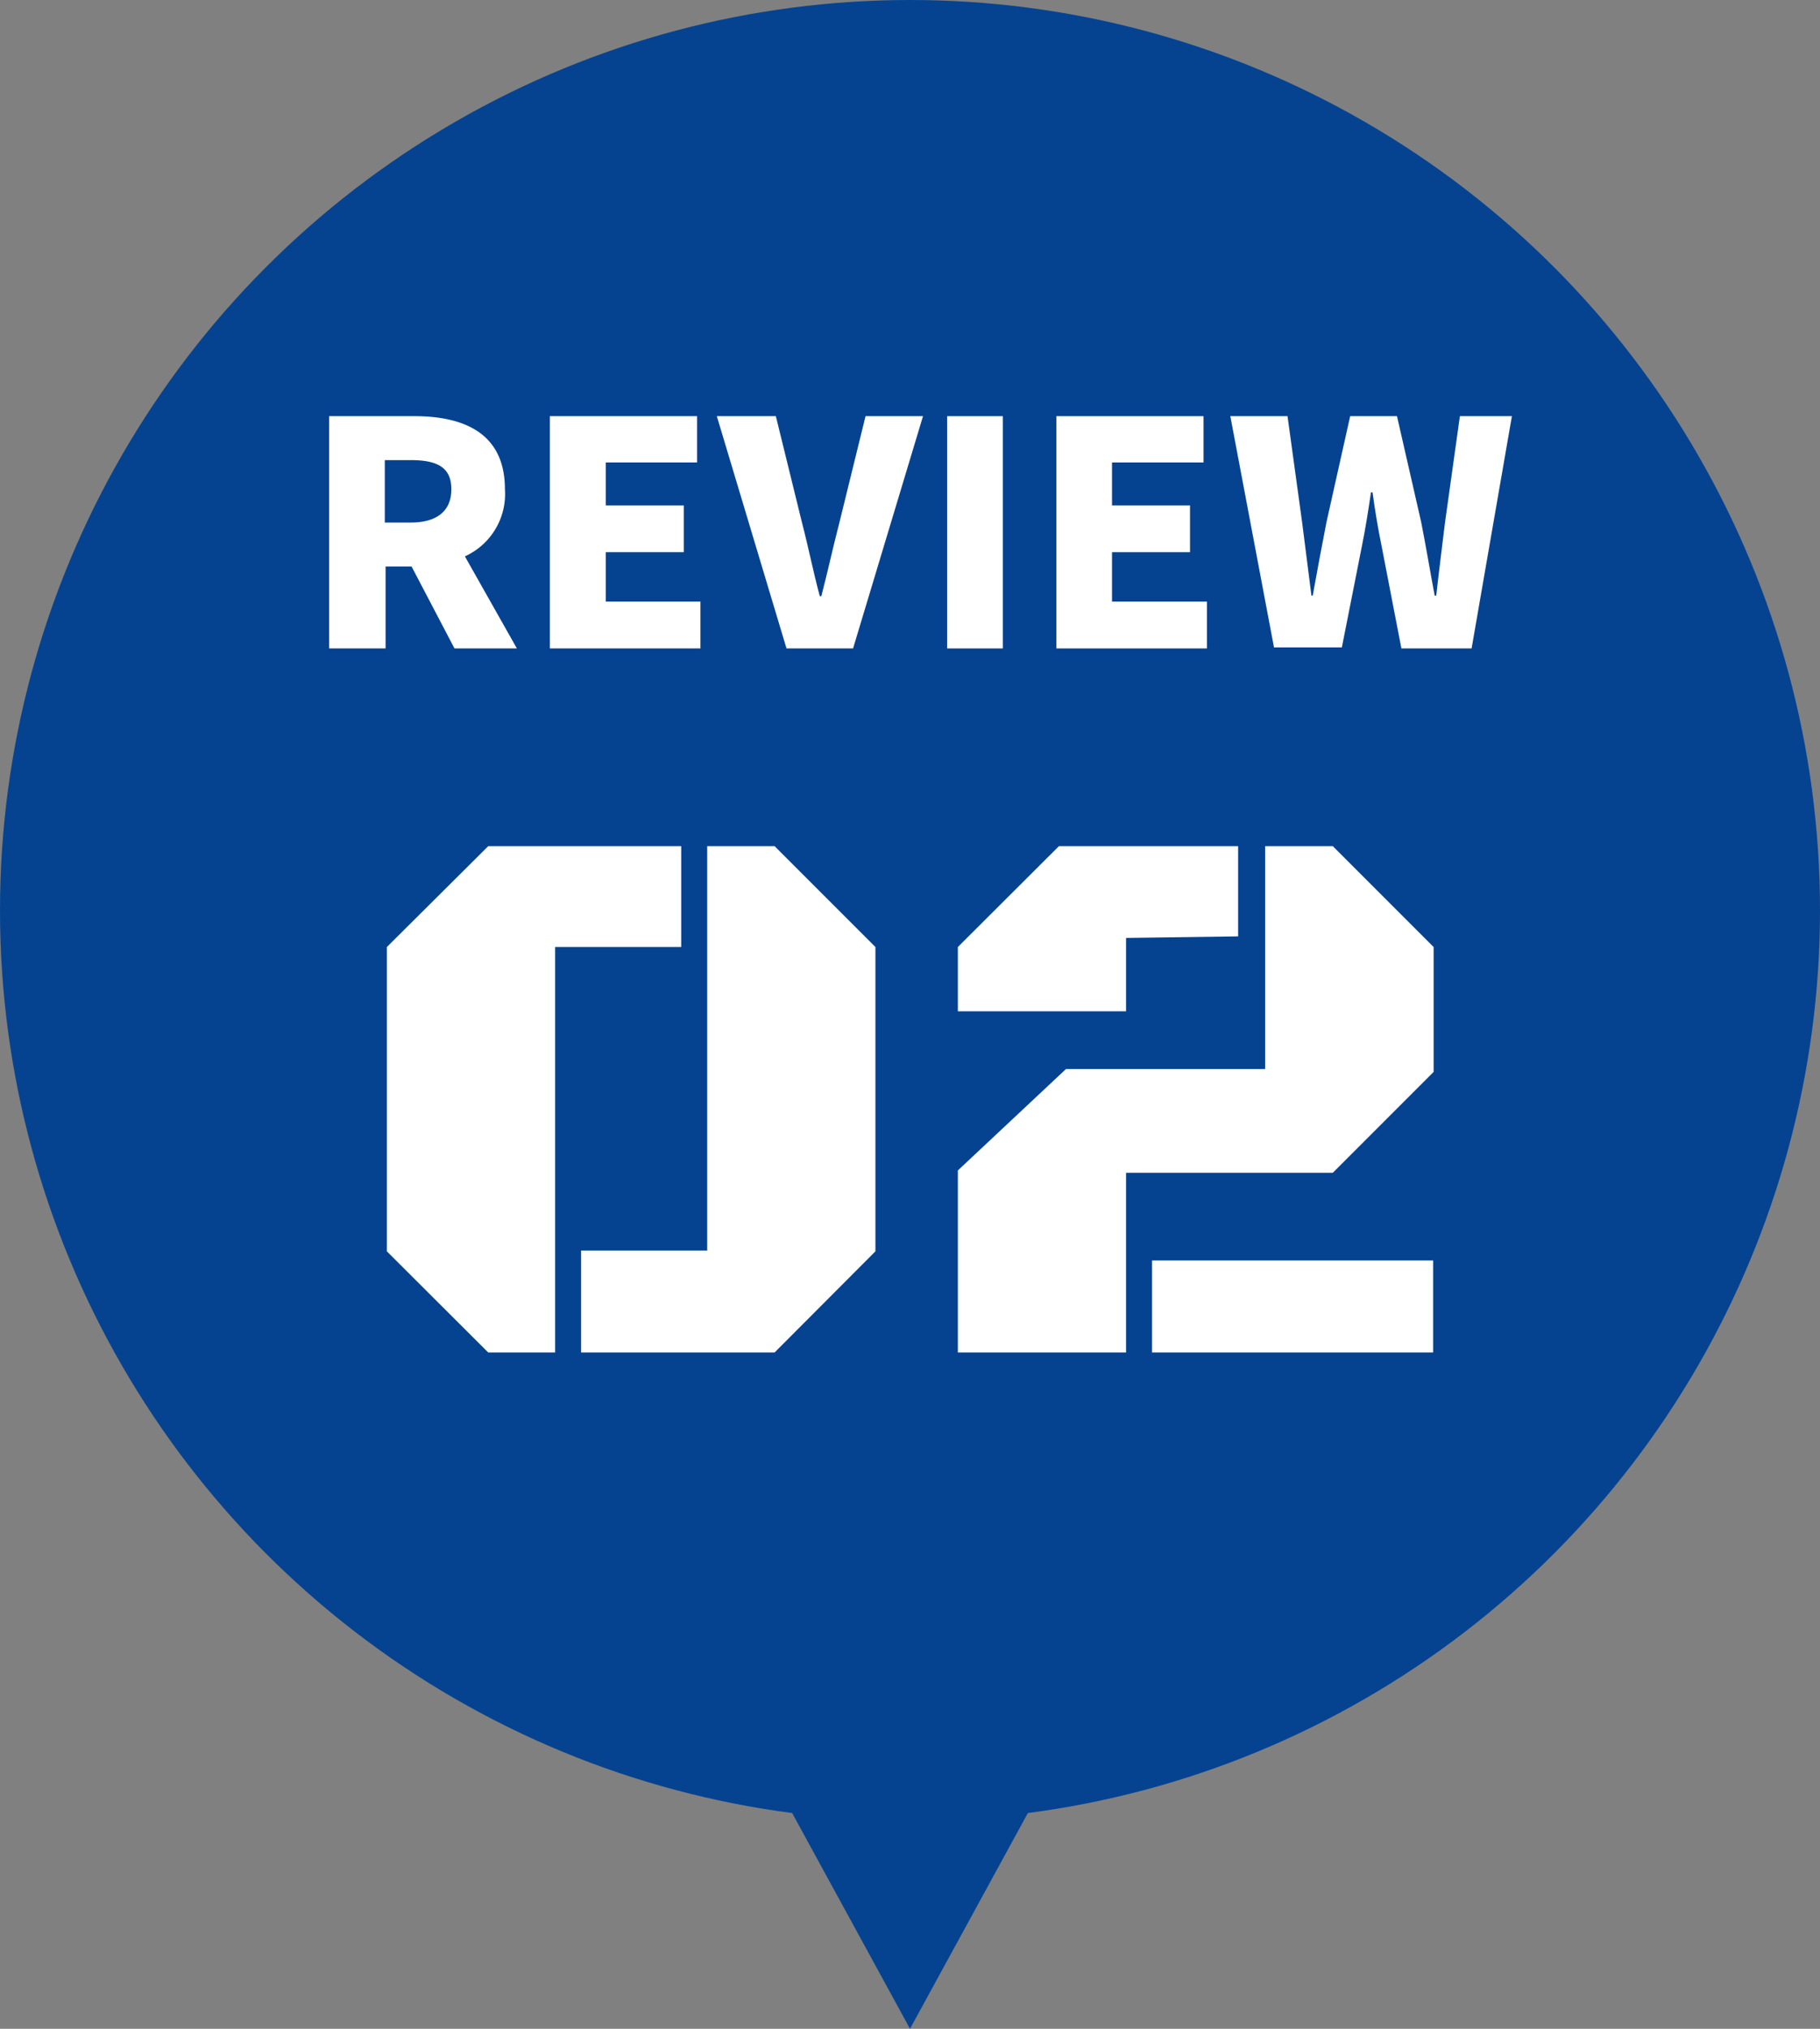 <svg height="78" viewBox="0 0 70 78" width="70" xmlns="http://www.w3.org/2000/svg"><rect x="0" y="0" width="70" height="78" fill="#808080" stroke="none"/><circle cx="35" cy="35" fill="#054391" r="35"/><path d="m58.5 35-23.5 43-23.5-43z" fill="#054391"/><g fill="#fff"><path d="m21.35 52h-2.57l-3.9-3.89v-11.7l3.9-3.88h7.42v3.88h-4.85zm12.32-3.89-3.88 3.89h-7.44v-3.92h4.85v-15.55h2.59l3.88 3.88z"/><path d="m43.31 52h-6.47v-7l4.16-3.9h7.66v-8.57h2.6l3.88 3.88v4.8l-3.88 3.88h-7.95zm0-15.94v2.82h-6.47v-2.47l3.89-3.88h6.89v3.47zm1 15.94v-3.54h10.81v3.54z"/><path d="m17.48 24.93-1.65-3.15h-1v3.15h-2.17v-8.93h3.27c1.91 0 3.49.65 3.49 2.81a2.63 2.63 0 0 1 -1.54 2.58l2 3.54zm-2.68-4.84h1c1 0 1.56-.44 1.56-1.28s-.54-1.12-1.56-1.12h-1z"/><path d="m21.15 16h5.66v1.78h-3.51v1.65h3v1.8h-3v1.9h3.64v1.8h-5.79z"/><path d="m27.57 16h2.27l1 4.07c.26 1 .43 1.88.69 2.85h.06c.26-1 .45-1.89.7-2.85l1-4.07h2.21l-2.69 8.93h-2.56z"/><path d="m36.43 16h2.14v8.93h-2.14z"/><path d="m40.63 16h5.66v1.78h-3.52v1.65h3v1.8h-3v1.9h3.65v1.8h-5.79z"/><path d="m47.32 16h2.2l.56 4.07.36 2.83h.05c.17-.95.35-1.91.53-2.83l.91-4.07h1.8l.93 4.07c.18.91.34 1.87.52 2.83h.06c.11-1 .23-1.91.34-2.83l.57-4.07h2l-1.55 8.93h-2.7l-.76-3.93c-.14-.68-.26-1.4-.35-2.07h-.06c-.1.67-.21 1.39-.35 2.07l-.77 3.89h-2.61z"/></g></svg>